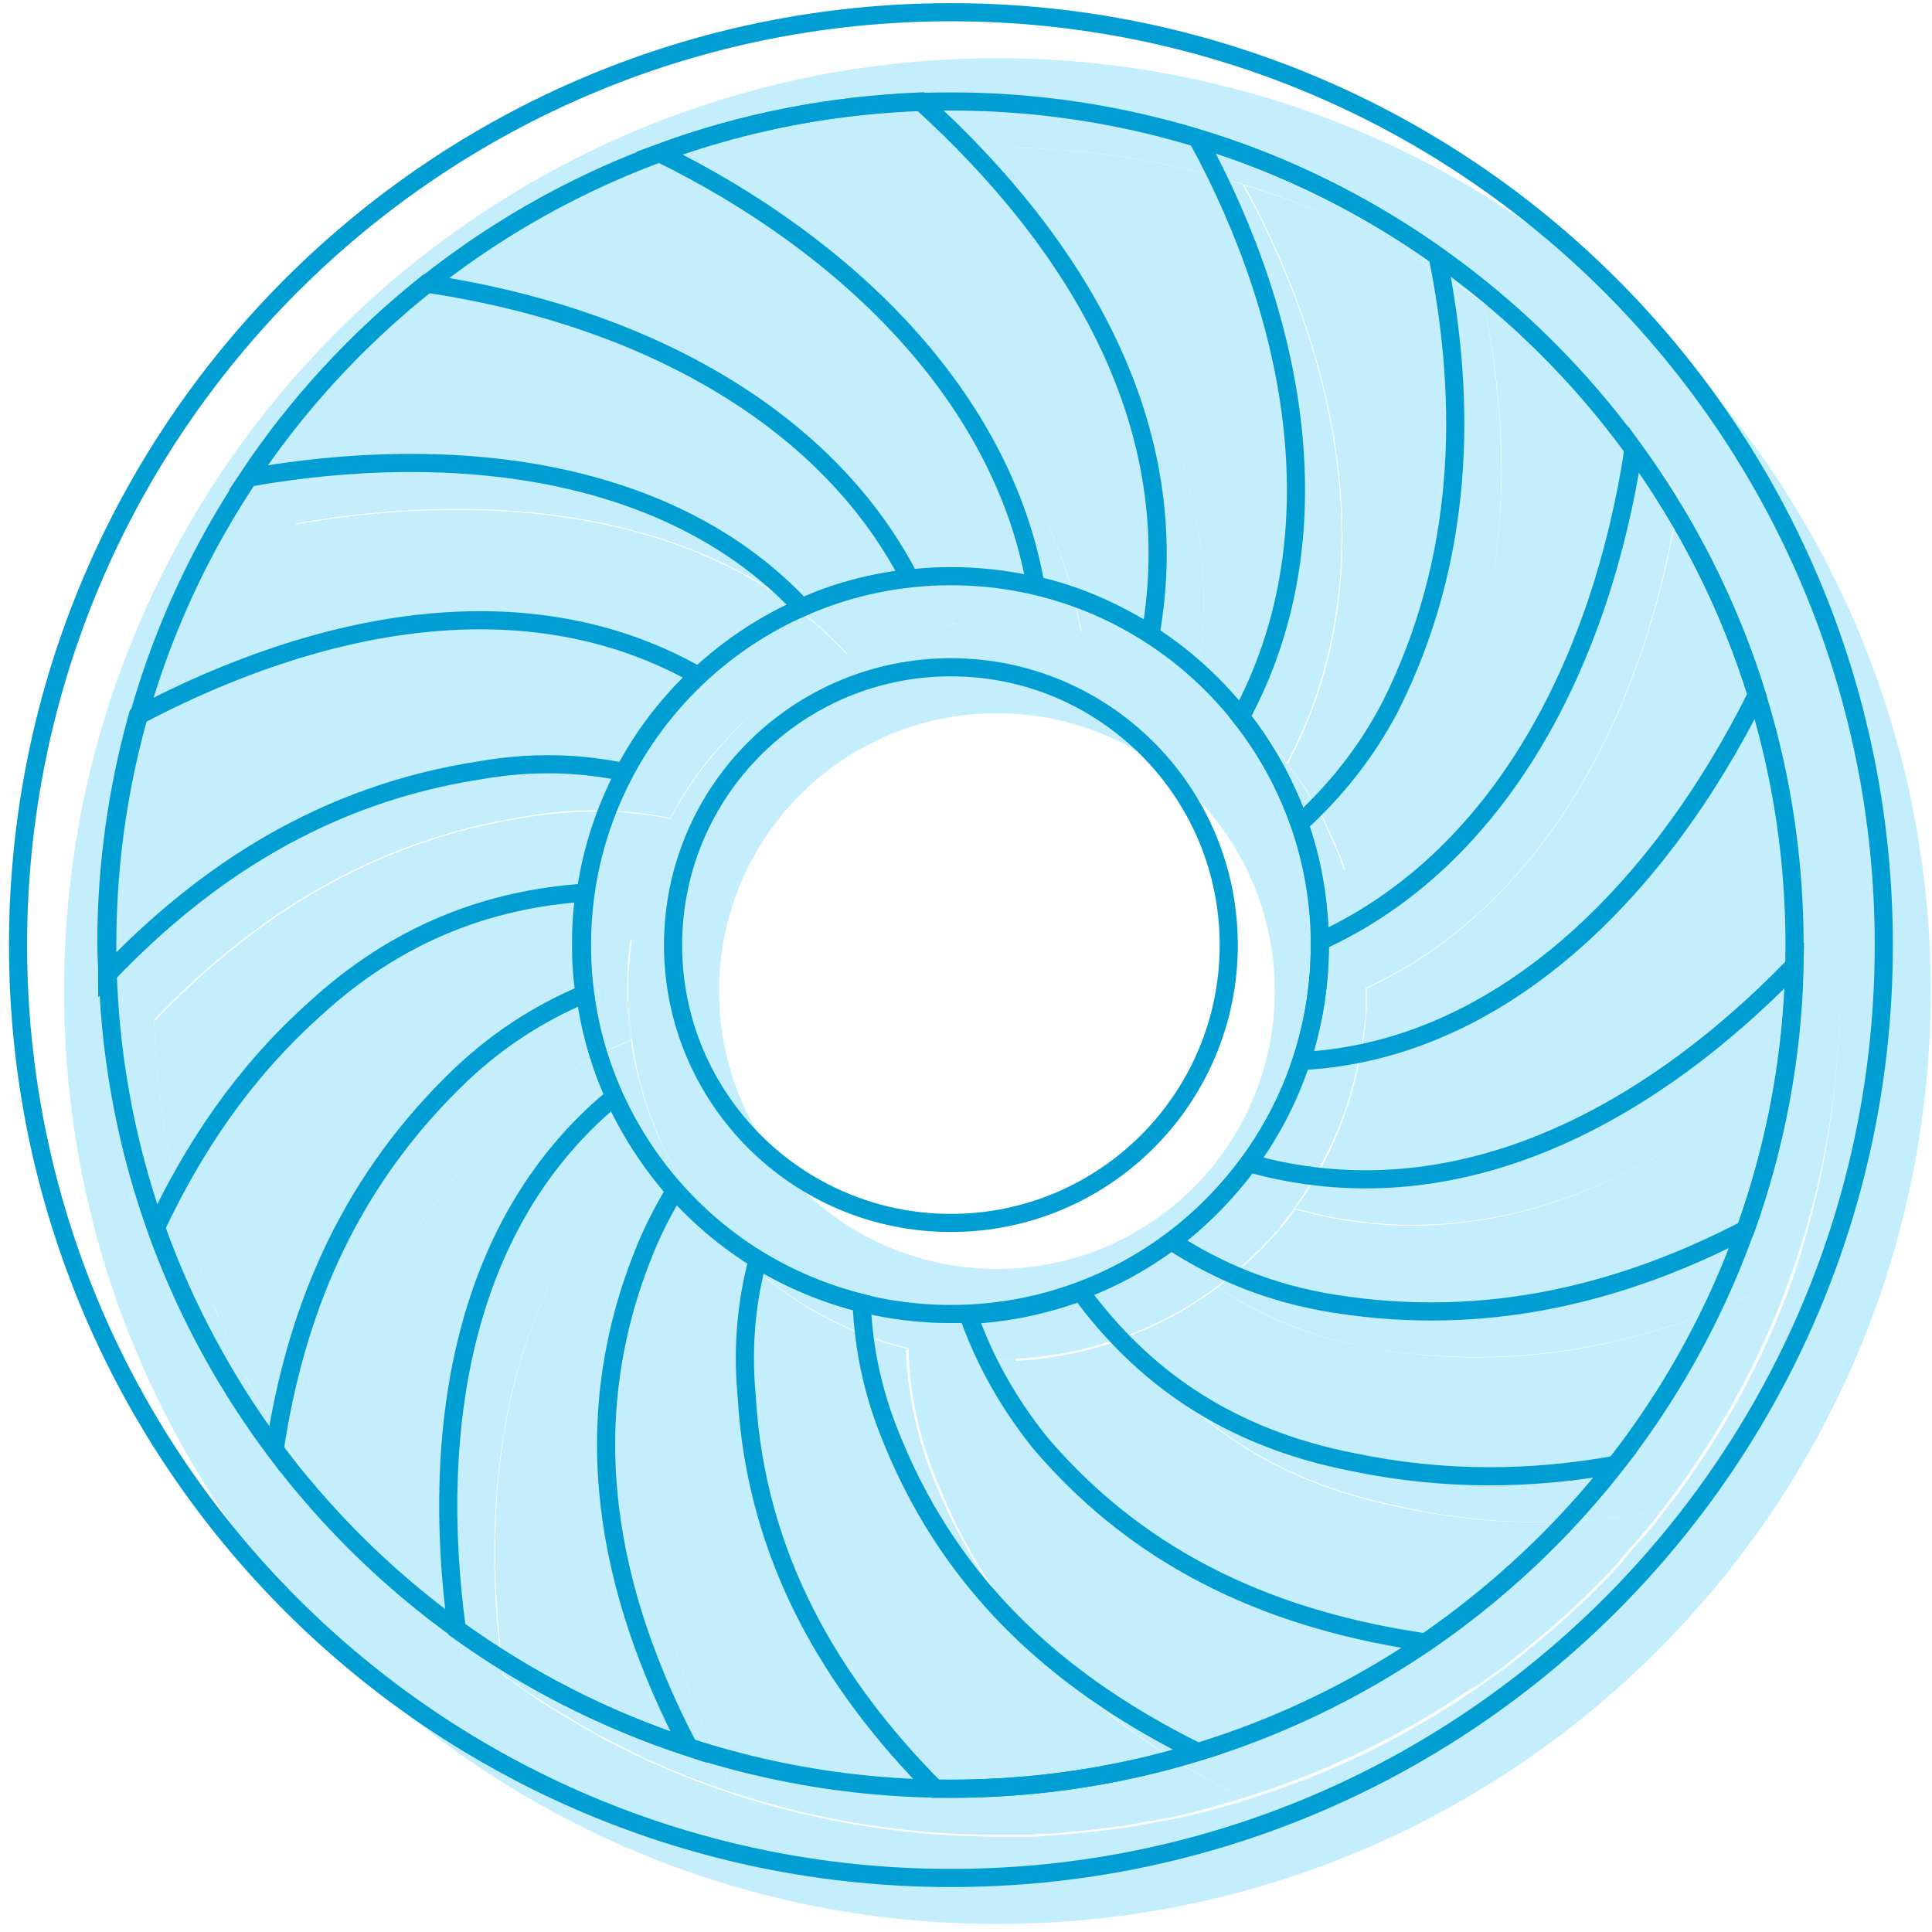 <svg width="125" height="125" viewBox="0 0 125 125" fill="none" xmlns="http://www.w3.org/2000/svg">
<path d="M119.083 64.124C119.083 64.541 119.083 65.017 119.083 65.434C109.381 75.434 97 81.922 83.785 78.172C83.726 78.231 83.666 78.291 83.666 78.35C85.214 76.327 86.404 74.065 87.178 71.565C100.035 70.91 110.333 60.553 116.642 47.874C118.19 53.053 119.083 58.469 119.083 64.124Z" fill="#C4EEFC"/>
<path d="M119.024 65.434C118.905 71.386 117.774 77.16 115.869 82.517C117.774 77.16 118.905 71.446 119.024 65.434Z" fill="#C4EEFC"/>
<path d="M119.023 65.434C118.904 71.446 117.773 77.16 115.869 82.517C107.952 86.624 99.142 88.826 89.381 87.338C85.154 86.684 81.702 85.196 78.785 83.291C79.738 82.576 80.571 81.862 81.404 81.029C81.523 80.91 81.702 80.791 81.821 80.612C82.059 80.315 82.357 80.076 82.595 79.779C82.714 79.66 82.773 79.541 82.892 79.422C83.19 79.124 83.428 78.767 83.666 78.41C83.726 78.35 83.785 78.291 83.785 78.231C96.94 81.981 109.381 75.434 119.023 65.434Z" fill="#C4EEFC"/>
<path d="M108.666 32.041C112.119 36.803 114.857 42.16 116.643 47.934C110.333 60.612 100.035 70.969 87.178 71.624C87.238 71.386 87.357 71.148 87.416 70.85C87.476 70.553 87.595 70.255 87.654 69.957C87.714 69.779 87.714 69.66 87.773 69.481C87.833 69.124 87.952 68.707 88.012 68.35C88.071 68.172 88.071 67.934 88.131 67.755C88.19 67.338 88.25 66.981 88.309 66.565C88.369 66.148 88.369 65.731 88.428 65.374C88.428 65.196 88.428 64.957 88.428 64.779C88.428 64.6 88.428 64.362 88.428 64.184C88.428 64.124 88.428 64.005 88.428 63.946C100.095 58.529 106.583 45.731 108.666 32.041Z" fill="#C4EEFC"/>
<path d="M64.5 3.767C97.833 3.767 124.916 30.791 124.916 64.124C124.916 97.457 97.893 124.481 64.5 124.481C31.166 124.481 4.143 97.457 4.143 64.124C4.143 30.791 31.166 3.767 64.5 3.767ZM119.024 65.434C119.024 65.017 119.024 64.541 119.024 64.124C119.024 58.469 118.19 53.053 116.583 47.934C114.797 42.16 112.059 36.803 108.607 32.041C105.095 27.219 100.809 22.993 95.988 19.541C91.285 16.207 86.047 13.648 80.452 11.922C75.393 10.374 70.035 9.541 64.5 9.541C63.845 9.541 63.19 9.541 62.595 9.6C56.643 9.779 50.988 10.969 45.69 12.934C40.214 14.957 35.154 17.815 30.631 21.386C29.678 22.16 28.726 22.934 27.833 23.767C27.535 24.065 27.178 24.362 26.881 24.66C26.583 24.957 26.226 25.255 25.928 25.553C25.333 26.148 24.678 26.803 24.143 27.457C23.845 27.755 23.547 28.112 23.25 28.469C22.952 28.767 22.654 29.124 22.416 29.481C21.881 30.136 21.345 30.85 20.809 31.565C20.512 31.922 20.273 32.279 20.035 32.636C19.797 32.993 19.5 33.35 19.262 33.708C19.202 33.767 19.143 33.886 19.083 34.005C15.928 38.708 13.547 43.886 11.94 49.481C11.821 49.898 11.702 50.315 11.643 50.672C11.524 51.089 11.405 51.505 11.345 51.922C11.285 52.219 11.226 52.517 11.166 52.815C11.166 52.874 11.166 52.934 11.107 52.993C11.047 53.231 11.047 53.41 10.988 53.648C10.809 54.422 10.69 55.136 10.571 55.91C10.512 56.386 10.452 56.803 10.393 57.279C10.333 57.755 10.274 58.291 10.214 58.767C10.155 59.184 10.155 59.6 10.095 60.017C10.035 60.493 10.035 60.969 10.035 61.386C10.035 61.862 9.976 62.398 9.976 62.874C9.976 63.291 9.976 63.708 9.976 64.184C9.976 64.541 9.976 64.838 9.976 65.136C9.976 65.434 9.976 65.672 9.976 65.969C9.976 66.029 9.976 66.088 9.976 66.088C10.155 71.803 11.226 77.279 13.071 82.457C13.071 82.517 13.071 82.517 13.131 82.577C13.25 82.874 13.309 83.172 13.428 83.41C13.547 83.707 13.666 84.065 13.785 84.362C13.905 84.66 14.024 85.017 14.202 85.315C14.321 85.612 14.44 85.91 14.559 86.207C14.559 86.267 14.559 86.267 14.619 86.327C14.738 86.624 14.916 86.922 15.035 87.219C15.155 87.517 15.333 87.815 15.452 88.172C15.75 88.767 16.047 89.422 16.404 90.017C16.583 90.315 16.702 90.612 16.881 90.91C17.059 91.207 17.238 91.505 17.416 91.803C17.773 92.398 18.131 92.934 18.488 93.529C18.666 93.827 18.845 94.124 19.023 94.362C19.202 94.66 19.381 94.898 19.619 95.196C19.797 95.493 19.976 95.731 20.214 96.029C23.666 100.85 27.833 105.017 32.654 108.469C32.952 108.648 33.25 108.886 33.488 109.065C33.785 109.303 34.083 109.481 34.321 109.66C34.916 110.077 35.512 110.434 36.107 110.791C36.404 110.969 36.702 111.148 37 111.327C37.297 111.505 37.595 111.684 37.893 111.862C38.19 112.041 38.488 112.219 38.845 112.398C39.44 112.755 40.095 113.053 40.75 113.35C41.047 113.529 41.404 113.648 41.702 113.827C42 114.005 42.357 114.124 42.654 114.243C42.952 114.422 43.309 114.541 43.607 114.66C44.559 115.077 45.571 115.434 46.583 115.791C52.059 117.696 57.893 118.767 64.023 118.827C64.202 118.827 64.381 118.827 64.559 118.827C64.916 118.827 65.333 118.827 65.69 118.827C65.928 118.827 66.226 118.827 66.464 118.827C66.583 118.827 66.702 118.827 66.881 118.827C67.119 118.827 67.357 118.827 67.654 118.767C68.012 118.767 68.428 118.708 68.785 118.708C69.202 118.648 69.559 118.648 69.976 118.588C70.154 118.588 70.393 118.529 70.571 118.529C70.928 118.469 71.226 118.469 71.583 118.41C72.059 118.35 72.476 118.291 72.952 118.231C73.309 118.172 73.607 118.112 73.964 118.053C74.143 117.993 74.381 117.993 74.559 117.934C74.797 117.874 75.035 117.874 75.273 117.815C75.928 117.696 76.583 117.577 77.238 117.398C77.535 117.338 77.893 117.219 78.19 117.16C79.023 116.922 79.857 116.743 80.631 116.446C85.988 114.838 90.928 112.398 95.452 109.303C96.107 108.827 96.821 108.35 97.476 107.874C97.773 107.636 98.071 107.398 98.369 107.16C98.726 106.862 99.023 106.624 99.381 106.327C99.738 106.029 100.035 105.791 100.393 105.493C100.75 105.196 101.047 104.898 101.404 104.6C101.702 104.303 102.059 104.005 102.357 103.708C103.25 102.874 104.143 101.981 104.976 101.029C105.035 100.969 105.035 100.91 105.095 100.85C105.393 100.553 105.631 100.196 105.928 99.898C106.524 99.243 107.119 98.529 107.654 97.815C111.226 93.291 114.083 88.112 116.047 82.577C117.833 77.16 118.904 71.446 119.024 65.434Z" fill="#C4EEFC"/>
<path d="M115.869 82.517C113.904 88.053 111.047 93.172 107.476 97.755C102.119 98.707 96.523 98.827 90.571 97.457C82.357 95.85 76.881 91.803 72.952 86.446C72.535 86.624 72.059 86.743 71.643 86.922C75.393 85.791 78.726 83.707 81.404 81.029C80.571 81.862 79.738 82.636 78.785 83.291C81.702 85.255 85.154 86.684 89.381 87.338C99.143 88.886 107.952 86.624 115.869 82.517Z" fill="#C4EEFC"/>
<path d="M107.476 97.755C106.94 98.469 106.345 99.184 105.75 99.838C105.452 100.136 105.214 100.493 104.916 100.791C104.857 100.85 104.797 100.91 104.797 100.969C103.964 101.922 103.071 102.815 102.178 103.648C101.881 103.946 101.583 104.243 101.226 104.541C100.869 104.838 100.571 105.136 100.214 105.434C99.857 105.731 99.559 105.969 99.202 106.267C98.845 106.565 98.547 106.803 98.19 107.1C97.893 107.338 97.595 107.577 97.297 107.815C96.643 108.291 95.988 108.767 95.273 109.243C85.928 107.874 77.178 104.362 70.333 96.327C68.19 93.648 66.702 90.91 65.69 88.053C67.773 87.934 69.738 87.577 71.643 86.981C72.119 86.862 72.535 86.684 72.952 86.505C76.881 91.862 82.357 95.91 90.571 97.517C96.523 98.827 102.119 98.707 107.476 97.755Z" fill="#C4EEFC"/>
<path d="M104.917 100.791C105.214 100.493 105.452 100.136 105.75 99.838C105.452 100.196 105.214 100.493 104.917 100.791Z" fill="#C4EEFC"/>
<path d="M95.988 19.6C100.869 23.053 105.155 27.279 108.607 32.1C106.524 45.791 100.036 58.589 88.309 63.946C88.25 61.148 87.774 58.469 86.881 56.029C86.94 56.148 86.94 56.208 87 56.327C89.262 54.303 91.286 51.862 92.893 48.708C97.655 39.243 98.012 29.243 95.988 19.6Z" fill="#C4EEFC"/>
<path d="M102.119 103.648C103.012 102.755 103.904 101.862 104.738 100.969C103.904 101.862 103.071 102.815 102.119 103.648Z" fill="#C4EEFC"/>
<path d="M99.202 106.267C99.559 105.969 99.857 105.731 100.214 105.434C99.857 105.672 99.559 105.969 99.202 106.267Z" fill="#C4EEFC"/>
<path d="M98.19 107.1C98.547 106.803 98.845 106.565 99.202 106.267C98.845 106.505 98.547 106.803 98.19 107.1Z" fill="#C4EEFC"/>
<path d="M97.297 107.755C97.595 107.517 97.893 107.279 98.19 107.041C97.893 107.339 97.595 107.517 97.297 107.755Z" fill="#C4EEFC"/>
<path d="M95.988 19.6C97.952 29.303 97.655 39.303 92.952 48.708C91.345 51.803 89.321 54.243 87.059 56.327C87 56.208 87 56.089 86.94 56.029C86.821 55.672 86.702 55.315 86.524 54.958C86.405 54.6 86.226 54.243 86.047 53.886C85.988 53.708 85.869 53.529 85.809 53.35C85.75 53.172 85.631 52.993 85.571 52.815C85.512 52.636 85.393 52.458 85.274 52.339C85.095 51.981 84.916 51.684 84.678 51.327C84.262 50.672 83.785 50.017 83.309 49.422C89.44 37.993 87.059 24.065 80.512 11.981C86.107 13.648 91.345 16.267 95.988 19.6Z" fill="#C4EEFC"/>
<path d="M95.988 19.541C91.285 16.267 86.047 13.648 80.452 11.922C86.047 13.648 91.285 16.207 95.988 19.541Z" fill="#C4EEFC"/>
<path d="M88.369 63.886C88.369 63.946 88.369 64.065 88.369 64.124C88.369 64.303 88.369 64.541 88.369 64.719C88.369 64.898 88.369 65.136 88.369 65.315C88.369 65.731 88.309 66.148 88.25 66.505C88.19 66.922 88.19 67.279 88.071 67.696C88.012 67.874 88.012 68.112 87.952 68.291C87.893 68.707 87.773 69.065 87.714 69.422C87.654 69.6 87.654 69.719 87.595 69.898C87.535 70.196 87.416 70.493 87.357 70.791C87.297 71.029 87.178 71.267 87.119 71.565C86.285 74.005 85.095 76.267 83.607 78.35C83.369 78.707 83.071 79.005 82.833 79.362C82.773 79.481 82.654 79.6 82.535 79.719C82.297 80.017 82 80.315 81.762 80.553C81.643 80.672 81.523 80.85 81.345 80.969C78.666 83.648 75.333 85.731 71.583 86.862C69.321 87.577 66.94 87.934 64.5 87.934C62.535 87.934 60.571 87.696 58.726 87.219C52.952 85.791 47.952 82.219 44.738 77.398C42.714 74.362 41.345 70.91 40.869 67.1C40.75 66.088 40.69 65.077 40.69 64.065C40.69 59.958 41.762 56.089 43.547 52.696C47.119 46.089 53.726 41.386 61.464 40.434C62.476 40.315 63.488 40.255 64.5 40.255C69.262 40.255 73.666 41.624 77.357 44.005C80.214 45.85 82.714 48.35 84.559 51.208C84.738 51.565 84.976 51.862 85.154 52.219C85.273 52.398 85.333 52.577 85.452 52.696C85.512 52.874 85.631 53.053 85.69 53.231C85.75 53.41 85.869 53.589 85.928 53.767C86.107 54.124 86.226 54.481 86.404 54.839C86.583 55.196 86.702 55.553 86.821 55.91C87.833 58.41 88.369 61.089 88.369 63.886ZM82.476 64.124C82.476 54.184 74.44 46.148 64.5 46.148C54.559 46.148 46.523 54.184 46.523 64.124C46.523 74.065 54.559 82.1 64.5 82.1C74.44 82.1 82.476 74.065 82.476 64.124Z" fill="#C4EEFC"/>
<path d="M88.25 66.565C88.309 66.148 88.309 65.731 88.369 65.374C88.309 65.791 88.309 66.148 88.25 66.565Z" fill="#C4EEFC"/>
<path d="M88.012 68.35C88.071 68.172 88.071 67.934 88.131 67.755C88.071 67.993 88.012 68.172 88.012 68.35Z" fill="#C4EEFC"/>
<path d="M87.654 70.017C87.714 69.838 87.714 69.719 87.774 69.541C87.714 69.66 87.714 69.838 87.654 70.017Z" fill="#C4EEFC"/>
<path d="M86.047 53.767C86.226 54.124 86.404 54.481 86.524 54.839C86.345 54.481 86.166 54.124 86.047 53.767Z" fill="#C4EEFC"/>
<path d="M86.047 53.767C85.988 53.588 85.869 53.41 85.809 53.231C85.869 53.469 85.928 53.648 86.047 53.767Z" fill="#C4EEFC"/>
<path d="M85.512 52.755C85.393 52.577 85.333 52.398 85.214 52.279C85.333 52.458 85.393 52.577 85.512 52.755Z" fill="#C4EEFC"/>
<path d="M84.619 51.267C84.857 51.565 85.035 51.922 85.214 52.279C85.035 51.922 84.797 51.624 84.619 51.267Z" fill="#C4EEFC"/>
<path d="M83.25 49.362C83.726 49.958 84.202 50.612 84.619 51.267C82.773 48.35 80.273 45.91 77.416 44.065C79.797 30.612 72.654 18.767 62.535 9.6C63.19 9.6 63.845 9.541 64.44 9.541C69.976 9.541 75.392 10.374 80.392 11.922C87 23.946 89.381 37.934 83.25 49.362Z" fill="#C4EEFC"/>
<path d="M82.535 79.719C82.654 79.6 82.714 79.481 82.833 79.362C82.773 79.541 82.654 79.66 82.535 79.719Z" fill="#C4EEFC"/>
<path d="M70.333 96.267C77.178 104.362 85.928 107.874 95.273 109.184C90.75 112.279 85.809 114.66 80.452 116.327C72.059 112.16 64.857 106.148 60.809 96.267C59.5 93.231 58.845 90.255 58.785 87.279V87.219C60.631 87.696 62.535 87.934 64.559 87.934C67.059 87.934 69.44 87.576 71.642 86.862C69.738 87.457 67.773 87.815 65.69 87.934C66.702 90.85 68.131 93.588 70.333 96.267Z" fill="#C4EEFC"/>
<path d="M81.404 80.969C81.524 80.85 81.702 80.672 81.821 80.553C81.643 80.731 81.524 80.85 81.404 80.969Z" fill="#C4EEFC"/>
<path d="M80.452 116.327C79.619 116.565 78.845 116.803 78.012 117.041C77.714 117.1 77.357 117.219 77.059 117.279C76.404 117.458 75.75 117.577 75.095 117.696C74.857 117.755 74.619 117.815 74.381 117.815C74.202 117.874 73.964 117.874 73.785 117.934C73.428 117.993 73.131 118.053 72.773 118.112C72.297 118.172 71.881 118.231 71.404 118.291C71.047 118.35 70.75 118.35 70.392 118.41C70.214 118.41 69.976 118.469 69.797 118.469C69.381 118.529 69.023 118.529 68.607 118.588C68.25 118.648 67.833 118.648 67.476 118.648C67.238 118.648 67 118.648 66.702 118.708C66.583 118.708 66.464 118.708 66.285 118.708C66.047 118.708 65.75 118.708 65.512 118.708C65.154 118.708 64.738 118.708 64.381 118.708C64.202 118.708 64.023 118.708 63.845 118.708C63.666 118.708 63.547 118.708 63.369 118.708C56.702 111.981 51.762 103.767 51.166 93.291C50.869 90.076 51.166 87.16 51.881 84.481C53.964 85.731 56.226 86.684 58.607 87.279C58.726 90.196 59.321 93.172 60.631 96.267C64.797 106.148 72.059 112.219 80.452 116.327Z" fill="#C4EEFC"/>
<path d="M77 117.279C77.297 117.219 77.654 117.1 77.952 117.041C77.654 117.1 77.357 117.219 77 117.279Z" fill="#C4EEFC"/>
<path d="M62.535 9.6C72.654 18.707 79.797 30.612 77.416 44.065C75.154 42.636 72.654 41.505 69.976 40.91C67.833 28.707 57.773 18.886 45.69 12.934C50.928 10.91 56.643 9.779 62.535 9.6Z" fill="#C4EEFC"/>
<path d="M77.416 44.065C73.666 41.684 69.261 40.315 64.5 40.315C63.488 40.315 62.476 40.374 61.464 40.493V40.434C61.583 40.434 61.702 40.434 61.821 40.374C56.226 29.541 43.904 23.291 30.571 21.326C35.035 17.755 40.154 14.898 45.631 12.874C57.773 18.826 67.833 28.648 69.916 40.85C72.654 41.505 75.154 42.577 77.416 44.065Z" fill="#C4EEFC"/>
<path d="M72.774 118.112C72.297 118.172 71.881 118.231 71.404 118.291C71.881 118.231 72.357 118.172 72.774 118.112Z" fill="#C4EEFC"/>
<path d="M69.857 118.469C70.035 118.469 70.274 118.41 70.452 118.41C70.214 118.41 70.035 118.41 69.857 118.469Z" fill="#C4EEFC"/>
<path d="M68.666 118.529C69.083 118.469 69.44 118.469 69.857 118.41C69.44 118.469 69.083 118.529 68.666 118.529Z" fill="#C4EEFC"/>
<path d="M63.488 118.708C63.666 118.708 63.785 118.708 63.964 118.708C57.833 118.648 52 117.577 46.523 115.672C46.881 115.791 47.178 115.91 47.535 116.029C42.357 106.088 40.035 95.196 44.738 83.767C45.273 82.398 45.928 81.148 46.642 80.017C45.928 79.243 45.273 78.41 44.678 77.517L44.738 77.457C48.011 82.279 52.952 85.85 58.726 87.279V87.338C56.285 86.743 54.023 85.791 52 84.541C51.285 87.219 50.928 90.136 51.285 93.35C51.881 103.767 56.761 111.981 63.488 118.708Z" fill="#C4EEFC"/>
<path d="M62.535 9.6C56.642 9.838 50.928 10.969 45.631 12.934C50.928 10.91 56.642 9.779 62.535 9.6Z" fill="#C4EEFC"/>
<path d="M61.821 40.374C61.702 40.374 61.583 40.374 61.464 40.434C59.142 40.731 56.881 41.386 54.797 42.279C46.464 33.291 32.535 31.505 19.023 33.886C19.083 33.767 19.142 33.708 19.202 33.589C19.44 33.231 19.678 32.874 19.976 32.517C20.214 32.16 20.512 31.803 20.75 31.446C21.285 30.731 21.821 30.077 22.357 29.362C22.654 29.005 22.892 28.707 23.19 28.35C23.488 27.993 23.785 27.696 24.083 27.338C24.678 26.684 25.273 26.088 25.869 25.434C26.166 25.136 26.464 24.838 26.821 24.541C27.119 24.243 27.476 23.946 27.773 23.648C28.666 22.815 29.619 22.041 30.571 21.267C43.904 23.291 56.226 29.541 61.821 40.374Z" fill="#C4EEFC"/>
<path d="M61.464 40.434C53.726 41.505 47.119 46.208 43.547 52.755H43.488C44.738 50.493 46.286 48.469 48.131 46.743C37.059 40.493 23.726 43.112 11.881 49.422C13.428 43.886 15.869 38.648 19.024 33.946C32.476 31.565 46.464 33.35 54.797 42.339C56.94 41.327 59.143 40.731 61.464 40.434Z" fill="#C4EEFC"/>
<path d="M47.536 116.029C47.178 115.91 46.881 115.791 46.524 115.672C45.512 115.315 44.5 114.958 43.547 114.541C43.25 114.422 42.893 114.243 42.595 114.124C42.297 114.005 41.94 113.827 41.643 113.708C41.345 113.529 40.988 113.41 40.69 113.231C40.036 112.934 39.44 112.577 38.786 112.279C38.488 112.1 38.19 111.922 37.833 111.743C37.536 111.565 37.238 111.386 36.94 111.208C36.643 111.029 36.345 110.85 36.047 110.672C35.452 110.315 34.857 109.898 34.262 109.541C33.964 109.362 33.666 109.124 33.428 108.946C33.131 108.767 32.833 108.529 32.595 108.35C30.809 95.136 33.071 81.862 42.774 73.886C43.309 75.136 44.024 76.327 44.797 77.457C45.393 78.35 46.047 79.184 46.762 79.957C46.047 81.148 45.393 82.398 44.857 83.707C40.036 95.196 42.357 106.088 47.536 116.029Z" fill="#C4EEFC"/>
<path d="M44.738 77.457C43.904 76.386 43.25 75.196 42.714 73.946C33.071 81.922 30.75 95.196 32.535 108.41C27.773 104.958 23.547 100.731 20.095 95.969C20.273 96.267 20.512 96.505 20.69 96.803C22 88.172 25.273 80.017 32.178 73.112C34.857 70.374 37.773 68.588 40.75 67.338C40.75 67.279 40.75 67.279 40.75 67.219H40.809C41.345 70.969 42.714 74.422 44.738 77.457Z" fill="#C4EEFC"/>
<path d="M48.131 46.684C46.286 48.41 44.678 50.434 43.488 52.696C43.428 52.755 43.428 52.874 43.369 52.934C40.512 52.339 37.416 52.219 34.024 52.815C23.964 54.362 16.226 59.422 9.916 66.029C9.916 65.969 9.916 65.91 9.916 65.91C9.916 65.612 9.916 65.374 9.916 65.077C9.916 64.779 9.916 64.422 9.916 64.124C9.916 63.708 9.916 63.231 9.916 62.815C9.916 62.339 9.976 61.803 9.976 61.327C9.976 60.85 10.036 60.374 10.036 59.958C10.095 59.541 10.095 59.124 10.155 58.708C10.214 58.231 10.274 57.696 10.333 57.219C10.393 56.743 10.452 56.327 10.512 55.85C10.631 55.077 10.75 54.362 10.928 53.589C10.988 53.35 10.988 53.172 11.047 52.934C11.047 52.874 11.047 52.815 11.107 52.755C11.166 52.458 11.226 52.16 11.286 51.862C11.405 51.446 11.464 51.029 11.583 50.612C11.702 50.196 11.821 49.779 11.881 49.422C23.726 43.053 37.119 40.434 48.131 46.684Z" fill="#C4EEFC"/>
<path d="M43.488 52.755L43.547 52.815C41.702 56.208 40.69 60.077 40.69 64.184C40.69 65.196 40.75 66.207 40.869 67.219H40.809C40.69 66.207 40.631 65.196 40.631 64.184C40.631 63.053 40.75 61.922 40.869 60.791C34.738 61.208 28.786 63.35 23.309 68.35C18.726 72.457 15.512 77.279 13.071 82.457C11.226 77.338 10.155 71.803 9.976 66.088C16.286 59.481 24.024 54.422 34.083 52.874C37.476 52.339 40.571 52.398 43.428 52.993C43.428 52.874 43.428 52.815 43.488 52.755Z" fill="#C4EEFC"/>
<path d="M42.595 114.124C42.893 114.243 43.25 114.422 43.547 114.541C43.19 114.422 42.893 114.303 42.595 114.124Z" fill="#C4EEFC"/>
<path d="M41.583 113.708C41.881 113.886 42.238 114.005 42.535 114.124C42.238 114.005 41.94 113.827 41.583 113.708Z" fill="#C4EEFC"/>
<path d="M40.631 113.231C40.928 113.41 41.285 113.529 41.583 113.708C41.285 113.529 40.988 113.41 40.631 113.231Z" fill="#C4EEFC"/>
<path d="M40.809 67.16C40.809 67.219 40.809 67.219 40.809 67.279C37.833 68.529 34.916 70.374 32.238 73.053C25.274 79.957 22.059 88.112 20.75 96.743C20.571 96.446 20.333 96.207 20.155 95.91C19.976 95.612 19.738 95.374 19.559 95.076C19.381 94.779 19.202 94.541 18.964 94.243C18.785 93.946 18.607 93.648 18.428 93.41C18.071 92.815 17.714 92.279 17.357 91.684C17.178 91.386 17 91.088 16.821 90.791C16.643 90.493 16.524 90.196 16.345 89.898C16.047 89.303 15.69 88.707 15.393 88.053C15.214 87.755 15.095 87.457 14.976 87.1C14.857 86.803 14.678 86.505 14.559 86.207C14.559 86.148 14.5 86.148 14.5 86.088C14.381 85.791 14.262 85.493 14.143 85.196C14.024 84.898 13.905 84.541 13.726 84.243C13.607 83.946 13.488 83.588 13.369 83.291C13.25 82.993 13.131 82.755 13.071 82.457C13.071 82.398 13.071 82.398 13.012 82.338C15.452 77.16 18.666 72.338 23.25 68.231C28.666 63.231 34.619 61.089 40.809 60.672C40.631 61.803 40.571 62.934 40.571 64.065C40.571 65.136 40.69 66.207 40.809 67.16Z" fill="#C4EEFC"/>
<path d="M37.833 111.803C38.131 111.981 38.428 112.16 38.785 112.339C38.488 112.1 38.131 111.981 37.833 111.803Z" fill="#C4EEFC"/>
<path d="M33.428 109.005C33.726 109.184 34.024 109.422 34.262 109.6C33.964 109.422 33.667 109.184 33.428 109.005Z" fill="#C4EEFC"/>
<path d="M26.821 24.6C26.524 24.898 26.226 25.196 25.869 25.493C26.166 25.196 26.524 24.898 26.821 24.6Z" fill="#C4EEFC"/>
<path d="M24.083 27.457C23.785 27.755 23.488 28.112 23.19 28.469C23.488 28.053 23.785 27.755 24.083 27.457Z" fill="#C4EEFC"/>
<path d="M23.19 28.41C22.893 28.707 22.595 29.065 22.357 29.422C22.655 29.065 22.893 28.767 23.19 28.41Z" fill="#C4EEFC"/>
<path d="M20.75 31.446C20.512 31.803 20.214 32.16 19.976 32.517C20.214 32.16 20.452 31.803 20.75 31.446Z" fill="#C4EEFC"/>
<path d="M19.559 95.136C19.738 95.434 19.916 95.672 20.154 95.969C19.916 95.672 19.738 95.374 19.559 95.136Z" fill="#C4EEFC"/>
<path d="M19.976 32.517C19.738 32.874 19.5 33.231 19.202 33.589C19.44 33.231 19.678 32.874 19.976 32.517Z" fill="#C4EEFC"/>
<path d="M18.964 94.303C19.143 94.6 19.321 94.838 19.559 95.136C19.321 94.838 19.143 94.541 18.964 94.303Z" fill="#C4EEFC"/>
<path d="M19.202 33.588C19.142 33.648 19.083 33.767 19.023 33.886C19.083 33.827 19.142 33.708 19.202 33.588Z" fill="#C4EEFC"/>
<path d="M16.345 89.898C16.523 90.196 16.643 90.493 16.821 90.791C16.702 90.493 16.523 90.196 16.345 89.898Z" fill="#C4EEFC"/>
<path d="M15.452 88.112C15.75 88.707 16.047 89.362 16.404 89.957C16.047 89.303 15.69 88.707 15.452 88.112Z" fill="#C4EEFC"/>
<path d="M13.369 83.35C13.488 83.648 13.607 84.005 13.726 84.303C13.607 84.005 13.488 83.707 13.369 83.35Z" fill="#C4EEFC"/>
<path d="M13.071 82.517C13.19 82.815 13.309 83.053 13.369 83.35C13.25 83.112 13.19 82.815 13.071 82.517Z" fill="#C4EEFC"/>
<path d="M11.583 50.553C11.464 50.969 11.345 51.386 11.285 51.803C11.404 51.386 11.464 50.969 11.583 50.553Z" fill="#C4EEFC"/>
<path d="M11.047 52.934C10.988 53.172 10.988 53.35 10.928 53.588C10.988 53.35 10.988 53.112 11.047 52.934Z" fill="#C4EEFC"/>
<path d="M10.036 59.958C9.976 60.434 9.976 60.91 9.976 61.327C9.976 60.85 10.036 60.374 10.036 59.958Z" fill="#C4EEFC"/>
<path d="M116.107 62.458C115.988 68.469 114.857 74.184 112.952 79.541C105.036 83.648 96.226 85.91 86.405 84.362C82.178 83.708 78.726 82.219 75.809 80.315C77.714 78.886 79.381 77.16 80.809 75.255C93.964 78.946 106.405 72.458 116.107 62.458Z" stroke="#009ED2" stroke-width="1.173" stroke-miterlimit="10"/>
<path d="M105.69 29.065C109.143 33.827 111.881 39.184 113.666 44.958C107.357 57.636 97.059 67.993 84.202 68.648C84.976 66.267 85.393 63.767 85.393 61.148C85.393 61.089 85.393 60.969 85.393 60.91C97.119 55.553 103.607 42.755 105.69 29.065Z" stroke="#009ED2" stroke-width="1.173" stroke-miterlimit="10"/>
<path d="M104.5 94.779C101.047 99.184 96.881 103.053 92.238 106.267C82.893 104.898 74.143 101.386 67.297 93.35C65.154 90.672 63.666 87.934 62.654 85.077C65.214 84.958 67.654 84.422 69.916 83.588C73.845 88.946 79.321 92.993 87.535 94.6C93.547 95.85 99.143 95.731 104.5 94.779Z" stroke="#009ED2" stroke-width="1.173" stroke-miterlimit="10"/>
<path d="M93.012 16.565C94.976 26.267 94.678 36.267 89.976 45.672C88.369 48.767 86.345 51.208 84.083 53.291C83.19 50.791 81.94 48.469 80.274 46.386C86.464 34.958 84.024 20.969 77.476 8.946C83.071 10.612 88.309 13.231 93.012 16.565Z" stroke="#009ED2" stroke-width="1.173" stroke-miterlimit="10"/>
<path d="M59.559 6.565C69.678 15.731 76.821 27.577 74.44 41.029C72.178 39.6 69.678 38.469 67 37.874C64.857 25.672 54.797 15.85 42.654 9.898C47.952 7.934 53.666 6.803 59.559 6.565Z" stroke="#009ED2" stroke-width="1.173" stroke-miterlimit="10"/>
<path d="M77.476 113.35C72.416 114.898 67.059 115.731 61.524 115.731C61.166 115.731 60.869 115.731 60.512 115.731C53.845 109.005 48.905 100.791 48.309 90.315C48.012 87.1 48.309 84.184 49.024 81.505C51.107 82.755 53.369 83.708 55.75 84.303C55.869 87.219 56.464 90.196 57.774 93.291C61.821 103.172 69.083 109.184 77.476 113.35Z" stroke="#009ED2" stroke-width="1.173" stroke-miterlimit="10"/>
<path d="M58.845 37.398C56.404 37.696 54.024 38.291 51.881 39.303C43.488 30.315 29.5 28.529 16.047 30.91C19.202 26.148 23.131 21.922 27.595 18.35C40.928 20.315 53.25 26.565 58.845 37.398Z" stroke="#009ED2" stroke-width="1.173" stroke-miterlimit="10"/>
<path d="M43.666 77.041C42.952 78.231 42.297 79.481 41.762 80.791C37.059 92.219 39.381 103.112 44.559 113.053C39.142 111.267 34.083 108.708 29.559 105.434C27.773 92.219 30.035 78.946 39.738 70.969C40.75 73.172 42.059 75.196 43.666 77.041Z" stroke="#009ED2" stroke-width="1.173" stroke-miterlimit="10"/>
<path d="M45.155 43.708C43.25 45.493 41.583 47.636 40.393 49.958C37.536 49.362 34.44 49.243 31.047 49.839C20.988 51.386 13.25 56.446 6.94 63.053C6.94 62.398 6.881 61.743 6.881 61.089C6.881 55.969 7.595 51.029 8.905 46.327C20.75 40.077 34.143 37.458 45.155 43.708Z" stroke="#009ED2" stroke-width="1.173" stroke-miterlimit="10"/>
<path d="M37.833 57.755C37.654 58.886 37.595 60.017 37.595 61.148C37.595 62.219 37.654 63.291 37.833 64.303C34.857 65.553 31.94 67.398 29.262 70.077C22.297 76.981 19.083 85.136 17.773 93.767C14.559 89.422 11.94 84.6 10.095 79.422C12.535 74.243 15.75 69.422 20.333 65.315C25.75 60.315 31.702 58.172 37.833 57.755Z" stroke="#009ED2" stroke-width="1.173" stroke-miterlimit="10"/>
<path d="M61.524 79.124C71.451 79.124 79.5 71.076 79.5 61.148C79.5 51.22 71.451 43.172 61.524 43.172C51.596 43.172 43.547 51.22 43.547 61.148C43.547 71.076 51.596 79.124 61.524 79.124Z" stroke="#009ED2" stroke-width="1.173" stroke-miterlimit="10"/>
<path d="M61.524 85.017C74.706 85.017 85.393 74.331 85.393 61.148C85.393 47.965 74.706 37.279 61.524 37.279C48.341 37.279 37.654 47.965 37.654 61.148C37.654 74.331 48.341 85.017 61.524 85.017Z" stroke="#009ED2" stroke-width="1.173" stroke-miterlimit="10"/>
<path d="M61.523 115.731C91.669 115.731 116.107 91.293 116.107 61.148C116.107 31.002 91.669 6.565 61.523 6.565C31.378 6.565 6.94 31.002 6.94 61.148C6.94 91.293 31.378 115.731 61.523 115.731Z" stroke="#009ED2" stroke-width="1.173" stroke-miterlimit="10"/>
<path d="M61.524 121.505C94.858 121.505 121.881 94.482 121.881 61.148C121.881 27.814 94.858 0.791 61.524 0.791C28.189 0.791 1.167 27.814 1.167 61.148C1.167 94.482 28.189 121.505 61.524 121.505Z" stroke="#009ED2" stroke-width="1.173" stroke-miterlimit="10"/>
</svg>
